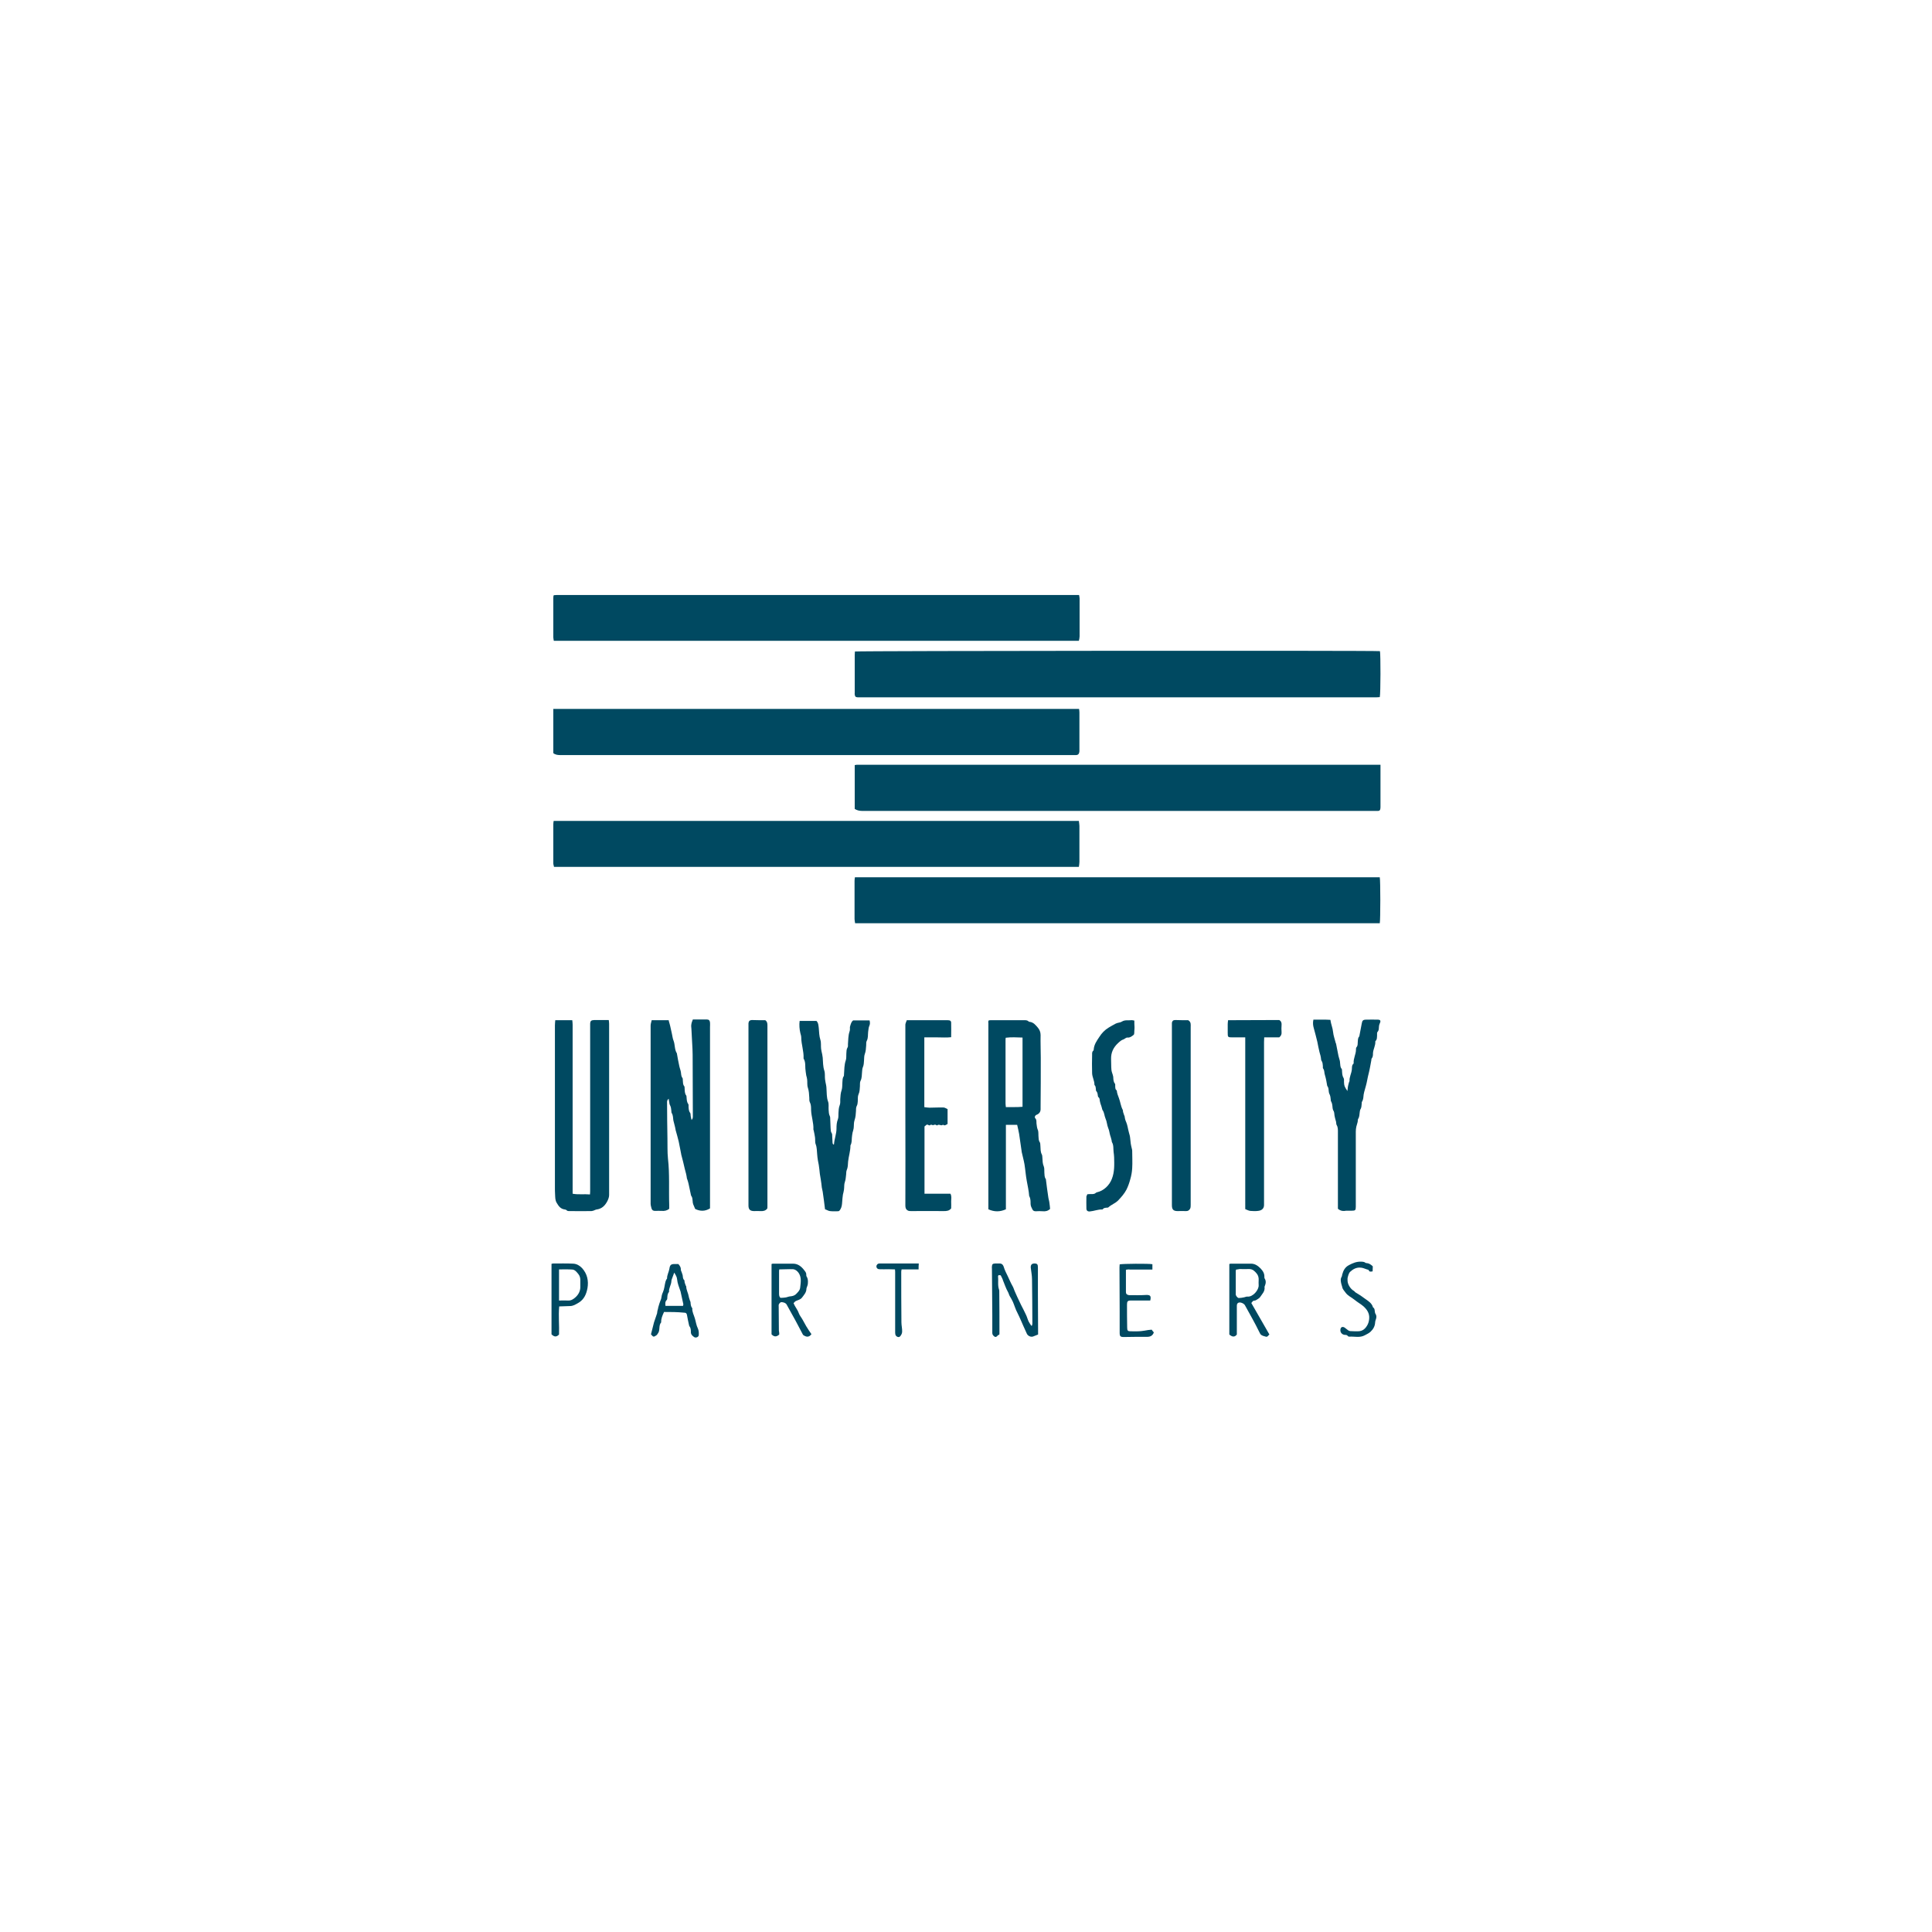 <?xml version="1.0" encoding="utf-8"?>
<!-- Generator: Adobe Illustrator 27.5.0, SVG Export Plug-In . SVG Version: 6.00 Build 0)  -->
<svg version="1.1" id="Layer_1" xmlns="http://www.w3.org/2000/svg" xmlns:xlink="http://www.w3.org/1999/xlink" x="0px" y="0px"
	 viewBox="0 0 1080 1080" style="enable-background:new 0 0 1080 1080;" xml:space="preserve">
<style type="text/css">
	.st0{fill:#004961;}
	.st1{opacity:0.5;}
</style>
<g>
	<path class="st0" d="M309.6,358.3c-0.1-0.8-0.3-1.4-0.3-2c0-7.3,0-14.6,0-22c0-0.5,0.1-0.9,0.1-1.3c0.1-0.1,0.1-0.2,0.2-0.2
		c0,0,0.1-0.1,0.2-0.1c0.5,0,1.1-0.1,1.6-0.1c97.2,0,194.4,0,291.8,0c0.1,0.7,0.3,1.3,0.3,1.9c0,7.1,0,14.2,0,21.2
		c0,0.8-0.2,1.6-0.4,2.5H309.6z"/>
	<path class="st0" d="M603.1,459c0.1,1,0.3,1.9,0.3,2.7c0,6.7,0,13.4,0,20.2c0,0.9-0.2,1.8-0.3,2.7H309.7c-0.1-0.7-0.4-1.3-0.4-2
		c0-7.3,0-14.5,0-21.8c0-0.6,0.1-1.2,0.2-1.9H603.1z"/>
	<path class="st0" d="M309.4,396.3h293.8c0.1,0.7,0.2,1.3,0.2,2c0,7.1,0,14.2,0,21.2c0,0.4,0,0.7-0.1,1.1c-0.2,1-0.7,1.4-1.7,1.5
		c-0.4,0-0.8,0-1.3,0c-95.6,0-191.2,0-286.8,0c-1.5,0-3-0.1-4.2-1.1V396.3z"/>
	<path class="st0" d="M478,516c-0.1-0.8-0.3-1.5-0.3-2.2c0-7.1,0-14.3,0-21.4c0-0.6,0.1-1.3,0.2-2h293.4c0.4,1.8,0.4,23.8,0,25.7
		H478z"/>
	<path class="st0" d="M771.3,389.7c-0.6,0-1.1,0.1-1.7,0.1c-96,0-191.9,0-287.9,0c-0.8,0-1.6,0-2.3,0c-1.1-0.1-1.4-0.3-1.6-1.5
		c-0.1-0.4,0-0.7,0-1.1c0-7,0-14.1,0-21.1c0-0.6,0.1-1.3,0.1-1.9c1.5-0.4,290.1-0.6,293.5-0.2C771.8,365.5,771.8,387.9,771.3,389.7"
		/>
	<path class="st0" d="M771.7,427.5v1.9c0,7.1,0,14.3,0,21.4c0,0.5,0,1-0.1,1.4c-0.1,0.7-0.5,1.1-1.2,1.1c-0.5,0-1,0-1.4,0
		c-95.7,0-191.5,0-287.2,0c-1.4,0-2.7-0.3-4-1.1v-24.5c0.5-0.1,0.9-0.2,1.4-0.2c0.6,0,1.2,0,1.8,0h287.9H771.7z"/>
	<path class="st0" d="M373.8,614.2c-1.1,0.9-0.9,1.8-0.9,2.6c0,6.5,0.1,13,0.2,19.4c0.1,3.8-0.1,7.7,0.3,11.5c1,8.7,0.4,17.3,0.7,26
		c0,0.7,0,1.4,0,2c-1.3,1.1-2.7,1.3-4.1,1.2c-1.3-0.1-2.5,0-3.8,0c-1.1,0-1.7-0.4-2-1.4c-0.2-0.9-0.5-1.7-0.5-2.6
		c0-33.2,0-66.4,0-99.6c0-1,0.4-2,0.6-3h9.5c0.1,0.6,0.2,1.1,0.4,1.6c0.6,2,0.9,4,1.4,6c0.3,1.3,0.4,2.6,0.9,3.8
		c0.9,2.3,0.5,4.9,1.8,7c0.1,0.1,0.1,0.2,0.1,0.3c0.4,2.3,0.8,4.6,1.3,6.8c0.2,1.1,0.7,2.3,0.9,3.4c0.2,1.2,0.1,2.4,0.9,3.4
		c0.2,0.3,0.2,0.9,0.2,1.4c0.1,1.1,0,2.3,0.8,3.2c0.2,0.3,0.2,0.8,0.2,1.2c0.1,1.4,0,2.8,0.9,4c0.2,0.2,0.1,0.7,0.2,1.1
		c0.1,1.2,0.1,2.5,0.9,3.6c0.3,0.4,0.2,1,0.2,1.6c0.1,1.2,0.1,2.4,0.9,3.4c0.3,0.4,0.2,1.2,0.3,1.7c0.1,0.7,0.3,1.4,0.5,2.3
		c0.8-0.9,0.7-1.7,0.7-2.4c0-10.3-0.1-20.5-0.1-30.8c0-2.2,0-4.3-0.1-6.5c-0.2-3.8-0.4-7.5-0.6-11.3c-0.1-0.9-0.2-1.8,0-2.7
		c0.1-0.8,0.5-1.6,0.8-2.5c2.8,0,5.4,0,7.9,0c1.1,0,1.6,0.6,1.7,1.7c0.1,0.8,0,1.7,0,2.5c0,32.8,0,65.7,0,98.5v2.9
		c-2.9,1.8-5.7,1.6-8.3,0.3c-0.4-1-0.8-1.8-1.1-2.6c-0.2-0.6-0.3-1.2-0.3-1.7c-0.1-1-0.1-2-0.7-2.9c-0.1-0.1-0.1-0.2-0.2-0.3
		c-0.5-2.2-0.9-4.4-1.4-6.6c-0.2-0.8-0.4-1.6-0.7-2.4c-0.1-0.2-0.1-0.3-0.2-0.5c-0.2-1.8-0.7-3.6-1.2-5.4c-0.6-2.6-1.2-5.2-1.9-7.7
		c-0.1-0.2-0.1-0.3-0.1-0.5c-0.5-2.4-0.9-4.8-1.4-7.1c-0.5-2.1-1.1-4.2-1.7-6.3c-0.1-0.5-0.2-1.1-0.3-1.6c-0.2-0.8-0.4-1.6-0.6-2.4
		c-0.1-0.5-0.3-1-0.4-1.6c-0.2-1.4-0.1-2.7-0.9-4c-0.2-0.3-0.2-0.8-0.2-1.2c-0.1-1.1-0.2-2.2-0.8-3.3c-0.3-0.5-0.3-1.1-0.4-1.7
		C374,615.7,373.9,615.1,373.8,614.2"/>
	<path class="st0" d="M571.6,618.7V580c-3.2-0.1-6.3-0.3-9.4,0.1c-0.1,0.6-0.1,1.1-0.1,1.6c0,11.7,0,23.4,0,35.1
		c0,0.6,0.1,1.3,0.2,2.1C565.5,618.8,568.4,619,571.6,618.7 M552.7,570.4c0.6-0.1,1.1-0.1,1.6-0.1c6,0,12,0,18,0
		c1,0,1.9-0.1,2.7,0.7c0.1,0.1,0.3,0.2,0.5,0.2c2.2,0.2,3.5,1.9,4.7,3.3c0.9,1.1,1.5,2.4,1.5,4.1c-0.1,4.3,0.1,8.5,0.1,12.8
		c0,9.1,0,18.2-0.1,27.4c0,0.3,0,0.6,0,0.9c0.1,1.7-0.7,2.9-2.3,3.5c-0.8,0.3-1.2,1.3-0.7,1.9c0.9,0.9,0.6,1.9,0.7,2.9
		c0.2,1.2,0.2,2.3,0.7,3.5c0.5,1,0.3,2.4,0.4,3.5c0.1,1.2,0,2.5,0.8,3.6c0.3,0.5,0.2,1.4,0.3,2.1c0.1,1.6,0,3.2,0.8,4.7
		c0.3,0.5,0.2,1.2,0.3,1.8c0.1,1.7,0.1,3.3,0.8,4.9c0.4,1,0.2,2.2,0.3,3.4c0.1,1.2,0,2.5,0.8,3.6c0.1,0.1,0.1,0.3,0.1,0.5
		c0.4,3.2,0.8,6.4,1.3,9.6c0.1,1,0.5,2,0.6,3c0.2,1.2,0.3,2.5,0.4,3.6c-1.3,1.2-2.5,1.4-4,1.3c-1.3-0.1-2.6-0.1-4,0
		c-0.8,0-1.4-0.2-1.8-0.9c-0.5-1-1.1-2-1.1-3.3c0-1.4,0-2.9-0.7-4.2c-0.1-0.1-0.1-0.2-0.1-0.3c-0.2-2.7-0.8-5.4-1.3-8.1
		c-0.6-3.1-0.8-6.3-1.3-9.4c-0.4-2.4-1.1-4.7-1.6-7.1c0-0.1,0-0.1,0-0.2c-0.5-3.3-0.9-6.5-1.4-9.7c-0.3-1.7-0.7-3.4-1.1-5.1h-6.3
		c0,5.3,0,10.5,0,15.7c0,5.3,0,10.6,0,15.8V676c-3.3,1.5-6.5,1.5-9.8,0c0-34.8,0-69.6,0-104.3C552.3,571.3,552.5,570.9,552.7,570.4"
		/>
	<path class="st0" d="M310.4,570.3h9.5c0.1,0.8,0.2,1.7,0.2,2.5c0,28.9,0,57.9,0,86.8v7.7c3.2,0.6,6.4,0.1,9.7,0.4
		c0.1-0.9,0.1-1.6,0.1-2.4c0-12.3,0-24.6,0-36.9c0-18.6,0-37.2,0-55.8c0-1.9,0.5-2.3,2.3-2.4c2.6,0,5.3,0,8.1,0
		c0.1,0.8,0.2,1.5,0.2,2.1c0,31.3,0,62.5,0,93.8c0,0.7,0,1.3,0,2c0,2.1-1.9,5.7-4.1,7c-1,0.6-1.9,0.9-2.9,1
		c-0.6,0.1-1.1,0.4-1.6,0.6c-0.4,0.1-0.9,0.3-1.3,0.3c-4,0-8,0.1-12.1,0c-0.6,0-1.3,0.1-1.8-0.5c-0.2-0.2-0.6-0.4-1-0.4
		c-2.3-0.3-3.4-1.8-4.5-3.7c-0.9-1.5-0.8-3-0.9-4.6c-0.1-1.4-0.1-2.8-0.1-4.1c0-30.1,0-60.3,0-90.4
		C310.2,572.4,310.3,571.5,310.4,570.3"/>
	<path class="st0" d="M476.9,570.4h9.2c0.3,1.2,0.3,2.2-0.2,3.2c-0.4,0.9-0.4,2.1-0.6,3.2c-0.2,1.7,0.1,3.4-0.8,5.1
		c-0.4,0.7-0.2,1.6-0.3,2.5c-0.1,1.7-0.2,3.3-0.8,4.9c-0.4,1.1-0.3,2.4-0.4,3.5c-0.1,1.3-0.1,2.6-0.7,3.9c-0.3,0.7-0.3,1.6-0.4,2.5
		c-0.2,1.7,0,3.4-0.9,5.1c-0.4,0.8-0.2,2-0.3,3c-0.1,1.5-0.1,3-0.8,4.5c-0.5,1.1-0.3,2.6-0.4,3.9c-0.1,0.9-0.1,1.7-0.6,2.6
		c-0.4,0.8-0.4,1.9-0.4,2.8c-0.1,1.7-0.2,3.4-0.8,5.1c-0.5,1.4-0.3,3-0.5,4.5c-0.1,0.8-0.4,1.6-0.6,2.4c-0.2,0.9-0.3,1.9-0.4,2.8
		c-0.1,1.4,0,2.9-0.7,4.2c-0.1,0.1-0.1,0.2-0.1,0.4c0,3-1,5.9-1.3,8.8c-0.1,1.7-0.1,3.3-0.8,4.9c-0.3,0.7-0.2,1.5-0.3,2.3
		c-0.2,1.4-0.2,2.8-0.7,4.2c-0.5,1.3-0.3,2.8-0.5,4.3c-0.1,0.9-0.4,1.9-0.6,2.8c-0.2,1.3-0.3,2.6-0.4,3.9c-0.1,1.5-0.2,3-1,4.3
		c-0.4,0.7-0.8,1.2-1.6,1.1c-1.4,0-2.9,0.1-4.3-0.1c-0.9-0.1-1.7-0.7-2.7-1c-0.4-3.3-0.8-6.5-1.3-9.8c-0.1-0.8-0.4-1.6-0.5-2.4
		c-0.2-1.5-0.3-3.1-0.6-4.6c-0.1-1-0.4-2-0.5-3c-0.2-1.7-0.3-3.3-0.6-5c-0.1-0.9-0.4-1.7-0.5-2.6c-0.2-1.1-0.3-2.3-0.4-3.4
		c-0.2-1.8-0.1-3.7-0.8-5.5c-0.5-1.2-0.2-2.6-0.4-3.9c-0.2-1.2-0.4-2.5-0.7-3.7c0-0.2-0.2-0.5-0.2-0.7c0.2-3.7-1.2-7.3-1.3-11
		c0-1.5,0-2.9-0.7-4.3c-0.4-0.7-0.2-1.6-0.3-2.5c-0.1-1.9-0.2-3.8-0.8-5.6c-0.5-1.4-0.2-3.1-0.4-4.6c-0.1-0.8-0.3-1.5-0.5-2.2
		c-0.2-1.3-0.4-2.6-0.5-3.9c-0.1-1.8,0.1-3.7-0.9-5.4c-0.1-0.1-0.1-0.2-0.1-0.3c0.2-4-1.3-7.8-1.3-11.7c0-0.8-0.3-1.6-0.5-2.4
		c-0.5-2.2-0.7-4.5-0.4-6.8h9.4c1.1,1.1,1.1,2.5,1.3,4c0.2,2.2,0.2,4.4,0.9,6.6c0.5,1.5,0.2,3.3,0.4,5c0.1,1,0.4,2,0.6,3
		c0.1,0.6,0.2,1.3,0.3,1.9c0.2,2.4,0.1,4.9,0.9,7.3c0.5,1.5,0.2,3.2,0.4,4.8c0.1,1.1,0.4,2.2,0.6,3.3c0.1,0.6,0.2,1.2,0.2,1.8
		c0.2,2.5,0,5,0.9,7.4c0.5,1.4,0.2,3,0.3,4.5c0.1,1.3,0.1,2.5,0.7,3.7c0.2,0.4,0.2,1.1,0.2,1.6c0.1,1.6,0.1,3.2,0.2,4.9
		c0.1,1.1,0,2.1,0.7,3.1c0.2,0.3,0.2,0.9,0.2,1.4c0.1,1.2,0.1,2.5,0.2,3.8c0,0.4,0.2,0.7,0.4,1c0.2-0.1,0.4-0.1,0.4-0.1
		c0.2-3,1.4-5.8,1.4-8.8c0-1.8,0.1-3.5,0.8-5.3c0.4-1,0.2-2.2,0.3-3.4c0.1-1.5,0.1-2.9,0.7-4.4c0.4-1,0.3-2.2,0.3-3.4
		c0.1-1.7,0.2-3.4,0.8-5.1c0.4-1.3,0.3-2.8,0.4-4.3c0.1-1.1,0-2.3,0.7-3.3c0.2-0.3,0.2-0.8,0.2-1.2c0.2-2.6,0.1-5.2,1-7.8
		c0.4-1.1,0.2-2.5,0.3-3.7c0.1-1.2,0-2.4,0.7-3.5c0.3-0.5,0.2-1.2,0.2-1.8c0.2-2.4,0.1-4.8,0.9-7.1c0.3-0.8,0.2-1.7,0.2-2.5
		C475.6,572.3,475.9,571.2,476.9,570.4"/>
	<path class="st0" d="M747.9,675.7v-2.5c0-13.3,0-26.6,0-40c0-1.5,0.1-3-0.7-4.3c-0.3-0.5-0.2-1.2-0.3-1.7c-0.2-0.7-0.4-1.5-0.6-2.2
		c-0.1-0.5-0.2-0.9-0.3-1.4c-0.1-1.1-0.1-2.1-0.8-3.1c-0.2-0.4-0.2-0.9-0.3-1.4c-0.1-1.2-0.2-2.4-0.8-3.4c-0.2-0.3-0.2-0.7-0.2-1
		c-0.1-1.1-0.2-2.2-0.8-3.3c-0.2-0.3-0.2-0.8-0.3-1.2c-0.1-1.1-0.1-2.2-0.8-3.1c0,0-0.1-0.1-0.1-0.2c-0.3-2-0.7-4.1-1.3-6.1
		c-0.4-1.1-0.1-2.3-0.9-3.4c-0.3-0.3-0.2-0.9-0.2-1.4c-0.1-1.1-0.1-2.1-0.8-3.1c-0.1-0.2-0.2-0.4-0.2-0.7c-0.1-1.4-0.5-2.8-0.9-4.1
		c-0.5-1.9-0.8-3.8-1.2-5.7c-0.6-2.6-1.3-5.1-2-7.7c-0.4-1.4-0.6-2.9-0.2-4.7c3.1,0,6.3-0.1,9.5,0.1c0.3,2.4,1.3,4.5,1.5,6.8
		c0.2,2.1,1,4.1,1.5,6.2c0.1,0.2,0.2,0.3,0.2,0.5c0.4,2.2,0.9,4.4,1.3,6.6c0.2,0.9,0.5,1.7,0.7,2.5c0.1,0.4,0.2,0.9,0.2,1.4
		c0.2,1.2,0,2.4,0.9,3.4c0.2,0.3,0.2,0.8,0.2,1.2c0.1,1.4,0.1,2.7,0.9,4c0.3,0.5,0.2,1.4,0.2,2.1c0.1,2.2,0.2,2.5,1.9,5.1
		c0.1-1,0.2-1.7,0.3-2.5c0.2-0.9,0.4-1.8,0.7-2.7c0-0.1,0.2-0.2,0.2-0.3c-0.2-2.3,1.1-4.3,1.3-6.6c0.1-1.1-0.1-2.3,0.9-3.2
		c0.1-0.1,0.1-0.2,0.1-0.3c-0.2-2.6,1.3-5,1.3-7.5c0-0.5,0-1.1,0.3-1.4c0.8-0.9,0.6-1.9,0.7-2.9c0.1-1.1,0-2.2,0.8-3.1
		c0.1-0.1,0.1-0.2,0.1-0.3c0.4-2.3,0.9-4.5,1.3-6.8c0.3-1.8,0.7-2.3,2.5-2.3c2.2,0,4.3-0.1,6.5,0c1.5,0,1.8,0.7,1.1,2.1
		c-0.2,0.4-0.3,0.9-0.4,1.3c-0.2,1.2,0.1,2.5-0.9,3.5c-0.3,0.4-0.2,1.2-0.2,1.7c-0.1,1.2,0.1,2.4-0.9,3.4c0,0-0.1,0.1-0.1,0.2
		c0.2,2.3-1.2,4.3-1.3,6.6c0,1,0,2-0.7,2.9c-0.2,0.2-0.2,0.6-0.2,0.9c-0.2,1.5-0.6,2.9-0.8,4.3c-0.4,2.3-1.1,4.5-1.5,6.8
		c-0.4,2.3-1.1,4.5-1.7,6.7c-0.1,0.5-0.2,0.9-0.3,1.4c-0.2,1.4-0.1,2.7-0.9,4c-0.2,0.3-0.2,0.8-0.2,1.2c-0.1,1.1-0.1,2.3-0.8,3.3
		c-0.2,0.4-0.2,0.9-0.3,1.4c-0.2,1.3-0.1,2.6-0.9,3.8c-0.3,0.5-0.1,1.2-0.3,1.8c-0.2,0.9-0.5,1.7-0.7,2.5c-0.2,0.9-0.3,1.9-0.3,2.8
		c0,11.2,0,22.3,0,33.5c0,2.8,0,5.6,0,8.5c0,1.9-0.3,2.2-2.2,2.2c-1,0-2,0-3.1,0C750.9,677.1,749.4,677,747.9,675.7"/>
	<path class="st0" d="M506.9,570.3c7.9,0,15.4,0,22.9,0c1.3,0,1.9,0.4,1.9,1.4c0.1,2.6,0,5.3,0,8.1c-2.6,0.3-5.1,0.1-7.5,0.1
		c-2.4,0-4.9,0-7.5,0v39c1,0.1,1.9,0.3,2.9,0.3c2.6,0,5.3-0.2,7.9-0.1c0.7,0,1.4,0.6,2.2,0.9v8.3c-0.9,0.5-1.6,1.2-2.6,0.4
		c-0.9,1-2.2-0.6-3.2,0.4c-0.1,0.1-0.4-0.1-0.6-0.2c-0.5-0.3-0.8-0.3-1.3,0c-0.2,0.1-0.6,0-0.9,0c-0.3-0.1-0.7-0.3-0.8-0.2
		c-0.7,0.9-1.4,0-2.1-0.1c-0.5,0.4-1,0.7-1.4,1.1v37.6h14.5c0.8,1.5,0.4,2.9,0.4,4.3c0.1,1.3,0,2.6,0,3.9c-1.1,1.4-2.5,1.5-4.1,1.5
		c-6.1-0.1-12.1,0-18.2,0c-0.6,0-1.4,0-1.9-0.3c-1.1-0.6-1.4-1.5-1.4-2.8c0.1-17,0-34.1,0-51.1c0-16.7,0-33.4,0-50.1
		C506.2,572,506.6,571.1,506.9,570.3"/>
	<path class="st0" d="M696.1,579.9c-2.6,0-4.8,0-7.1,0c-2.7,0-2.7-0.1-2.7-2.7c0-1.6,0-3.1,0-4.7c0-0.6,0.1-1.3,0.2-2.2
		c9.6-0.1,19.1,0,28.6-0.1c1.2,0.7,1.4,1.7,1.3,2.9c-0.1,1.2-0.1,2.5,0,3.8c0.1,1.2-0.2,2.1-1.3,3h-8.4c0,0.9-0.1,1.7-0.1,2.6
		c0,29.8,0,59.7,0,89.5c0,0.5,0,1.1,0,1.6c0,1.9-1.2,3.1-3.4,3.3c-1.4,0.2-2.9,0.1-4.3,0c-0.9-0.1-1.8-0.6-2.8-1V579.9z"/>
	<path class="st0" d="M607.8,667.6c0.8-0.1,1.5-0.1,2.3-0.1c0.9,0,1.8,0,2.5-0.7c0.2-0.2,0.4-0.2,0.6-0.3c3.7-0.8,6.9-3.8,8.3-7.4
		c1.6-4,1.4-8.1,1.3-12.2c0-1-0.2-2-0.3-3c-0.2-1.8,0.1-3.7-0.9-5.4c-0.2-0.4-0.1-0.9-0.3-1.4c-0.2-0.8-0.4-1.6-0.7-2.4
		c-0.4-1.3-0.5-2.8-1.1-4.1c-0.7-1.7-0.7-3.6-1.5-5.3c-0.7-1.6-0.6-3.3-1.7-4.8c-0.2-0.3-0.2-0.7-0.3-1c-0.2-0.8-0.5-1.7-0.8-2.5
		c-0.1-0.5-0.3-1-0.4-1.6c-0.1-0.7,0-1.5-0.8-2.1c-0.2-0.1-0.2-0.5-0.3-0.8c-0.1-0.9-0.2-1.9-0.9-2.6c-0.2-0.3-0.2-0.8-0.2-1.2
		c-0.1-0.8-0.1-1.5-0.7-2.1c-0.1-0.1-0.1-0.2-0.1-0.3c0-2.2-1.2-4.1-1.3-6.3c-0.1-3.5-0.1-7,0-10.4c0-0.8-0.1-1.7,0.7-2.3
		c0.1-0.1,0.2-0.4,0.2-0.7c0.2-2.7,1.7-4.8,3.1-6.9c1.4-2.2,3-3.9,5.3-5.3c1.3-0.8,2.6-1.5,3.9-2.2c1.2-0.6,2.5-0.5,3.4-1.1
		c1.7-1.1,3.5-0.6,5.2-0.8c0.5-0.1,1,0.1,1.8,0.2c0,1.3,0,2.4,0.1,3.6c0,0.7,0,1.3-0.1,2c-0.1,0.8,0.1,2-0.4,2.4
		c-0.9,0.7-1.9,1.6-3.3,1.5c-1-0.1-1.5,0.7-2.3,1c-1.3,0.4-2.1,1.2-3.1,2.1c-2.6,2.4-4,5.3-3.9,8.9c0.1,2,0,4.1,0.2,6.1
		c0.1,0.9,0.4,1.7,0.7,2.6c0.1,0.4,0.2,0.8,0.3,1.2c0.1,1.3,0,2.6,0.9,3.8c0.3,0.3,0.2,0.9,0.2,1.4c0.1,0.9-0.1,1.8,0.8,2.4
		c0,0,0.1,0.1,0.1,0.2c0.1,1.5,0.7,2.8,1.2,4.2c0.8,2.1,1,4.4,2.1,6.5c0.2,0.3,0.1,0.8,0.2,1.2c0.2,0.6,0.4,1.2,0.6,1.8
		c0.1,0.3,0.3,0.5,0.3,0.8c0.1,1.1,0.4,2.1,0.9,3.2c0.7,1.7,0.9,3.6,1.4,5.4c0.2,1,0.6,1.9,0.7,2.9c0.2,1.2,0.2,2.4,0.4,3.6
		c0.1,0.9,0.4,1.8,0.6,2.8c0.1,0.4,0.2,0.8,0.2,1.2c0,3.2,0.2,6.5,0,9.7c-0.1,2.1-0.5,4.3-1.1,6.3c-0.5,1.9-1.2,3.9-2.1,5.7
		c-1.2,2.3-2.9,4.2-4.7,6.1c-1.6,1.6-3.8,2.3-5.4,3.8c-0.2,0.2-0.7,0.2-1,0.2c-0.8,0.1-1.6,0.1-2.1,0.8c-0.1,0.1-0.2,0.2-0.3,0.2
		c-2.4-0.1-4.6,0.9-7,1.1c-1.2,0.1-1.9-0.5-1.9-1.6c-0.1-2.3,0-4.6,0-6.8C607.5,668.3,607.7,668,607.8,667.6"/>
	<path class="st0" d="M427.8,570.3c1.1,0.8,1.2,1.8,1.2,3c0,14.3,0,28.6,0,42.8c0,14.2,0,28.3,0,42.5c0,5.2,0,10.4,0,15.7
		c0,0.5,0,0.9-0.1,1.3c-1,1.3-2.4,1.5-3.9,1.4c-1.1-0.1-2.3,0-3.4,0c-2.3,0-3.2-0.9-3.2-3.1c0-1.4,0-2.9,0-4.3c0-32.2,0-64.3,0-96.5
		c0-0.4,0-0.7,0-1.1c0.1-1.2,0.7-1.7,1.8-1.8C422.9,570.3,425.4,570.3,427.8,570.3"/>
	<path class="st0" d="M664.2,570.3c1.7,1,1.4,2.4,1.4,3.8c0,33.2,0,66.3,0,99.5c0,0.7,0,1.6-0.4,2.2c-0.5,0.8-1.2,1.3-2.4,1.2
		c-1.5-0.1-3,0-4.5,0c-2.4,0-3.2-0.9-3.2-3.3c0-33.6,0-67.2,0-100.8c0-0.4,0-0.7,0-1.1c0.1-1,0.7-1.6,1.8-1.6
		C659.4,570.3,661.9,570.3,664.2,570.3"/>
	<path class="st0" d="M559.4,712.9c-0.3,0-0.7-0.1-1.2-0.1c-0.1,0.3-0.3,0.5-0.3,0.7c0.3,2.5-0.3,5,0.6,7.5c0.1,0.3,0.1,0.6,0.1,0.9
		c0.1,7.8,0.1,15.6,0.1,23.4c0,0.2,0,0.5-0.1,0.8c-0.3,0.1-0.7,0.2-0.9,0.5c-0.5,0.6-1.1,1-1.7,0.6c-0.6-0.4-1.3-1-1.3-2
		c0-0.4,0-0.8,0-1.3c0-2.9,0-5.9,0-8.8c-0.1-8.6-0.1-17.3-0.2-25.9c0-0.4-0.1-0.8,0-1.3c0.1-1.2,0.4-1.5,1.7-1.6c0.6,0,1.2,0,1.8,0
		c1.5-0.1,2.5,0.1,3.1,1.9c0.5,1.7,1.4,3.5,2.2,5.1c0.9,1.8,1.6,3.7,2.6,5.4c0.7,1.1,1,2.5,1.6,3.7c0.4,1,0.9,1.9,1.3,2.9
		c0.7,1.4,1.3,2.8,2,4.2c0.9,1.8,1.9,3.6,2.7,5.4c0.6,1.2,0.9,2.5,1.5,3.8c0.4,0.8,1,1.6,1.5,2.4c0.1,0,0.3-0.1,0.4-0.1
		c0.1-0.4,0.2-0.9,0.2-1.3c0-8.2-0.1-16.4-0.2-24.7c0-2.1-0.5-4.3-0.7-6.4c-0.1-1.7,0.7-2.4,2.4-2.3c1.3,0.1,1.6,0.6,1.6,2.3
		c0,5,0,10,0,14.9c0,6.9,0.1,13.8,0.1,20.7c0,0.7,0,1.3,0,1.8c-1.1,0.4-1.9,0.8-2.8,1.1c-1.3,0.5-3.1-0.4-3.6-1.8
		c-0.6-1.4-1.2-2.7-1.8-4c-0.5-1.1-0.9-2.1-1.4-3.2c-0.6-1.4-1.2-2.7-1.9-4.1c-1.1-2-1.7-4.2-2.6-6.3c-0.5-1.1-1.1-2.1-1.7-3.1
		c-0.5-0.8-0.6-1.7-1.1-2.5c-1.1-1.9-1.8-4.2-2.7-6.3C560.5,715,560,714.1,559.4,712.9"/>
	<path class="st0" d="M435.6,709.6c-0.1,0.6-0.1,1-0.1,1.4c0,4.1,0,8.3,0,12.4c0,0.5,0.1,1.1,0.3,1.5c0.1,0.3,0.5,0.6,0.7,0.6
		c0.9,0,1.8-0.1,2.6-0.2c0.8-0.1,1.6-0.5,2.4-0.6c1.2-0.1,2.4-0.3,3.4-1.2c1.1-1.1,2.3-2.3,2.4-3.7c0.3-2.8,0.9-5.7-0.9-8.3
		c-0.8-1.1-1.9-1.9-3-2C440.9,709.4,438.3,709.6,435.6,709.6 M435.6,746c-1.4,1.3-2.8,1.5-4.3-0.1v-39.3c0.3-0.1,0.5-0.2,0.7-0.2
		c3.8,0,7.6,0,11.3,0c2.8,0,4.7,1.6,6.3,3.7c0.4,0.5,0.8,1,1,1.6c0.2,0.6,0,1.4,0.3,1.9c0.8,1.2,0.8,2.5,0.7,3.8
		c0,0.7-0.3,1.4-0.5,2c-0.1,0.3-0.3,0.7-0.3,1c0,2.1-1.4,3.5-2.5,5c-0.5,0.7-1.6,1.2-2.5,1.5c-1.2,0.5-1.2,0.4-2.2,1.6
		c0.8,2,2.2,3.5,2.9,5.5c0.5,1.4,1.5,2.5,2.2,3.8c0.7,1.2,1.3,2.4,2,3.6c0.9,1.5,1.9,3,2.9,4.4c-1.5,2.1-3.2,1.5-4.7,0.4
		c-1.1-2-2-3.7-2.9-5.5c-1-1.9-2-3.8-3.1-5.7c-1.1-1.9-2.1-3.9-3.2-5.8c-0.5-0.9-2.3-1.5-3.3-1.2c-0.4,0.2-0.8,0.7-1,1.1
		c-0.2,0.5-0.1,1.1-0.1,1.6c0,4.4,0.1,8.8,0.1,13.1C435.6,744.7,435.6,745.4,435.6,746"/>
	<path class="st0" d="M691,709.7c-0.1,0.3-0.2,0.5-0.2,0.6c0,4.4,0,8.9,0,13.3c0,0.7,1,2,1.7,2c1,0,2-0.2,3-0.4
		c0.6-0.1,1.3-0.5,1.9-0.4c3,0.3,6.4-3.8,6.2-6.4c-0.1-0.9,0-1.8,0-2.7c0.1-1.4-0.2-2.7-1.1-3.8c-1.1-1.3-2.2-2.5-4.2-2.5
		c-1.8,0.1-3.6,0-5.4,0C692.3,709.5,691.6,709.7,691,709.7 M709.6,746c-0.7,0.5-1,1.5-2,1.2c-0.9-0.2-1.9-0.5-2.6-1
		c-0.6-0.4-0.8-1.3-1.2-1.9c-1.2-2.4-2.4-4.8-3.7-7.1c-1.4-2.5-2.8-5.1-4.2-7.6c-0.6-1-2.5-1.8-3.5-1.4c-0.9,0.3-1,1.1-1,1.9
		c0,2.2,0,4.3,0,6.5c0,3.1,0,6.2,0,9.4c-1.2,1.6-2.6,1.4-4.2,0v-39.4c0.3-0.1,0.6-0.2,0.8-0.2c3.8,0,7.6,0,11.3,0
		c2.3,0,3.9,1.2,5.4,2.7c1.3,1.4,2.2,2.8,2.1,4.8c0,0.2,0,0.5,0.1,0.7c1,1.5,0.7,2.9,0.1,4.4c-0.1,0.2-0.2,0.4-0.1,0.5
		c0.3,2.4-1.4,3.9-2.5,5.6c-0.5,0.7-1.5,1.2-2.3,1.7c-0.4,0.3-1.1,0.2-1.5,0.4c-0.4,0.2-0.7,0.8-1.1,1.2
		C702.8,734.2,706.2,740,709.6,746"/>
	<path class="st0" d="M372,730h9.8c0.1-0.4,0.2-0.7,0.2-0.9c-0.5-2.4-1.1-4.9-1.6-7.3c0-0.1-0.1-0.1-0.1-0.2
		c-0.7-2.1-1.6-4.2-1.8-6.5c-0.1-1.3-0.8-2.4-1.6-3.7c-0.5,1.4-1,2.6-1.4,3.8c-0.1,0.3-0.2,0.7-0.2,1.1c-0.1,2-1.5,3.8-1.3,5.9
		c-1,1.1-0.9,2.4-1,3.7c0,0.3-0.1,0.6-0.3,0.8C371.7,727.7,371.9,728.8,372,730 M371.2,733.4c-0.9,2-1.7,3.7-1.6,5.8
		c-1.6,1.8-0.4,4.5-1.9,6.3c-0.2,0.3-0.4,0.7-0.7,0.9c-1.7,1.1-1.7,1.1-3.1-0.5c0.6-2.2,1.1-4.5,1.7-6.7c0.5-1.7,1.2-3.3,1.7-5
		c0.1-0.4,0.1-0.9,0.2-1.4c0.2-0.7,0.4-1.4,0.5-2.1c0.2-0.7,0.4-1.4,0.6-2c0.2-0.7,0.5-1.3,0.7-1.9c0.1-0.3,0.2-0.6,0.3-0.8
		c0.2-1.3,0.4-2.5,1-3.7c0.8-1.8,0.9-3.9,1.4-5.8c0.1-0.5,0.4-1,0.6-1.4c0.1-0.2,0.3-0.3,0.3-0.4c-0.1-1.9,1-3.6,1.3-5.5
		c0.3-2.1,0.9-2.6,3-2.6c0.7,0,1.4,0,2,0c0.9,1,1.5,2,1.4,3.2c0,0.4,0.2,0.8,0.4,1.2c0.2,0.6,0.4,1.2,0.6,1.8c0.2,1,0,2,0.9,2.8
		c0.2,0.2,0.1,0.8,0.2,1.2c0.2,0.7,0.4,1.3,0.7,2c0,0.1,0.2,0.2,0.2,0.3c0,2,1.1,3.7,1.4,5.6c0.1,0.8,0.5,1.6,0.7,2.4
		c0.1,0.3,0.3,0.5,0.3,0.8c0.1,1.2,0.1,2.4,1,3.4c-0.2,2,0.9,3.8,1.4,5.6c0.6,1.9,0.8,3.9,1.7,5.7c0.5,1.1,0.6,2.4,0.5,3.7
		c0,1.1-1.7,1.8-2.6,1.1c-0.9-0.6-1.8-1.4-1.8-2.7c0-1.1,0-2.3-0.8-3.3c-0.1-0.1-0.1-0.3-0.2-0.5c-0.4-2-0.9-3.9-1.2-5.9
		c-0.2-0.9-0.6-1.2-1.5-1.2C378.6,733.4,374.9,733.4,371.2,733.4"/>
	<path class="st0" d="M312.5,709.6V727c1.8,0,3.5-0.1,5.1,0c1.7,0.1,3-0.8,4.2-1.9c1.6-1.5,2.6-3.4,2.6-5.6c0-1.1,0-2.3,0-3.4
		c0.1-1.4-0.2-2.8-1.1-3.9c-0.9-1.1-1.8-2.3-3.2-2.5C317.7,709.5,315.1,709.6,312.5,709.6 M312.6,730.3c-0.5,5.4,0.1,10.6-0.1,15.7
		c-1.4,1.5-2.7,1.4-4.2-0.1v-39.4c0.4-0.1,0.7-0.2,0.9-0.2c3.8,0,7.6-0.1,11.3,0.1c1.9,0.1,3.6,1.1,4.9,2.5c2.9,3.2,3.7,7.1,3,11.2
		c-0.6,3.2-1.8,6.2-4.9,8.1c-1.9,1.1-3.1,1.9-5,1.9C316.6,730.2,314.7,730.2,312.6,730.3"/>
	<path class="st0" d="M629.4,709.8c0,4.4,0,8.4,0,12.5c0,1,0.5,1.4,1.3,1.6c0.2,0.1,0.5,0.1,0.7,0.1c3.1,0,6.1,0.1,9.2-0.1
		c2.4-0.1,3,0.5,2.4,3.1c-0.9,0-1.8,0-2.8,0c-2.7,0-5.4,0-8.1,0c-1.7,0-2.1,0.5-2.1,2.2c0,4.3,0,8.6,0.1,13c0,1.7,0.4,2,2,2
		c1.9,0,3.8,0.1,5.8-0.1c1.3-0.1,2.6-0.4,3.9-0.6c0.6-0.1,1.3-0.1,2-0.2c0.4,0.6,0.8,1.1,1.2,1.5c-0.6,1.8-1.9,2.5-3.7,2.5
		c-4.4,0-8.7,0-13.1,0.1c-1.9,0-2.3-0.4-2.3-2.4c0-4.1,0-8.2,0-12.2c0-8.1-0.1-16.2-0.1-24.3c0-0.6,0.1-1.2,0.1-1.7
		c1.4-0.4,16.4-0.5,18.3-0.1v3c-0.8,0-1.5,0-2.2,0c-3.4,0-6.8,0-10.3,0C630.9,709.5,630.2,709.7,629.4,709.8"/>
	<path class="st0" d="M767.4,707.9c0,0.8-0.1,1.8-0.1,2.8c-0.9,0.1-1.8,0.5-2.2-0.7c-0.1-0.2-0.6-0.3-1-0.4c-0.7-0.2-1.3-0.5-2-0.7
		c-0.6-0.2-1.3-0.3-1.9-0.3c-2.1-0.1-3.9,0.9-5.4,2.3c-0.8,0.7-1.1,2-1.4,3.1c-0.2,0.7-0.1,1.4-0.1,2.1c0.1,2,1.7,4.5,3.5,5.5
		c0.4,0.2,0.6,0.7,1,0.9c1.9,1.1,3.7,2.3,5.4,3.6c1.7,1.2,3.7,2.4,4.3,4.7c1.1,0.7,0.9,1.8,1.1,2.8c0.1,0.3,0.1,0.6,0.3,0.8
		c0.7,1.1,0.6,2.1,0.2,3.2c-0.2,0.6-0.4,1.1-0.4,1.7c-0.1,2.1-1.1,3.8-2.6,5.2c-0.9,0.8-2,1.3-3.1,1.9c-2.9,1.6-5.8,0.6-8.7,0.8
		c-0.3,0-0.7-0.1-0.8-0.3c-0.5-0.7-1.2-0.7-1.9-0.7c-1.5-0.2-2.5-1.5-2.3-2.9c0.1-1.4,1.1-1.9,2.3-1.2c0.7,0.5,1.4,1.1,2.1,1.6
		c0.3,0.2,0.8,0.4,1.1,0.4c1.4,0.1,2.9,0.1,4.3,0.1c2.6,0,4.2-1.4,5.4-3.7c0.6-1.2,0.8-2.3,0.9-3.5c0.2-2.9-1.3-5.1-3.4-6.9
		c-1.5-1.3-3.3-2.2-4.8-3.5c-1.7-1.4-3.8-2.2-5.1-4.1c-0.7-1-1.6-1.8-1.8-3.1c-0.1-0.6-0.4-1.1-0.5-1.7c-0.3-1.3-0.6-2.7,0.2-4
		c0.2-0.3,0.2-0.8,0.3-1.2c0.6-2.2,1.5-4.1,3.8-5.3c2.1-1.1,4.2-2,6.6-1.9c0.9,0,1.8,0,2.6,0.6c0.2,0.2,0.6,0.2,0.8,0.2
		C765.2,706.2,766.3,706.8,767.4,707.9"/>
	<path class="st0" d="M500.3,709.6c-1.3,0-2.5-0.1-3.7-0.1c-1.7,0-3.4,0.1-5,0c-1,0-1.6-0.6-1.7-1.5c0-0.9,0.7-1.7,1.7-1.7
		c0.4,0,0.8,0,1.3,0c6.2,0,12.4,0,18.5,0c0.7,0,1.3,0,2.2,0c-0.1,1.2-0.1,2.1-0.1,3.3H504c-0.1,0.5-0.2,0.9-0.2,1.3
		c0,9.4,0,18.8,0.1,28.3c0,1.8,0.5,3.6,0.4,5.3c0,0.9-0.6,2-1.2,2.6c-0.8,0.8-2.4,0-2.6-1.2c-0.1-0.5-0.1-1.1-0.1-1.6
		c0-11.2,0-22.3,0-33.5C500.4,710.5,500.3,710.2,500.3,709.6"/>
</g>
</svg>
